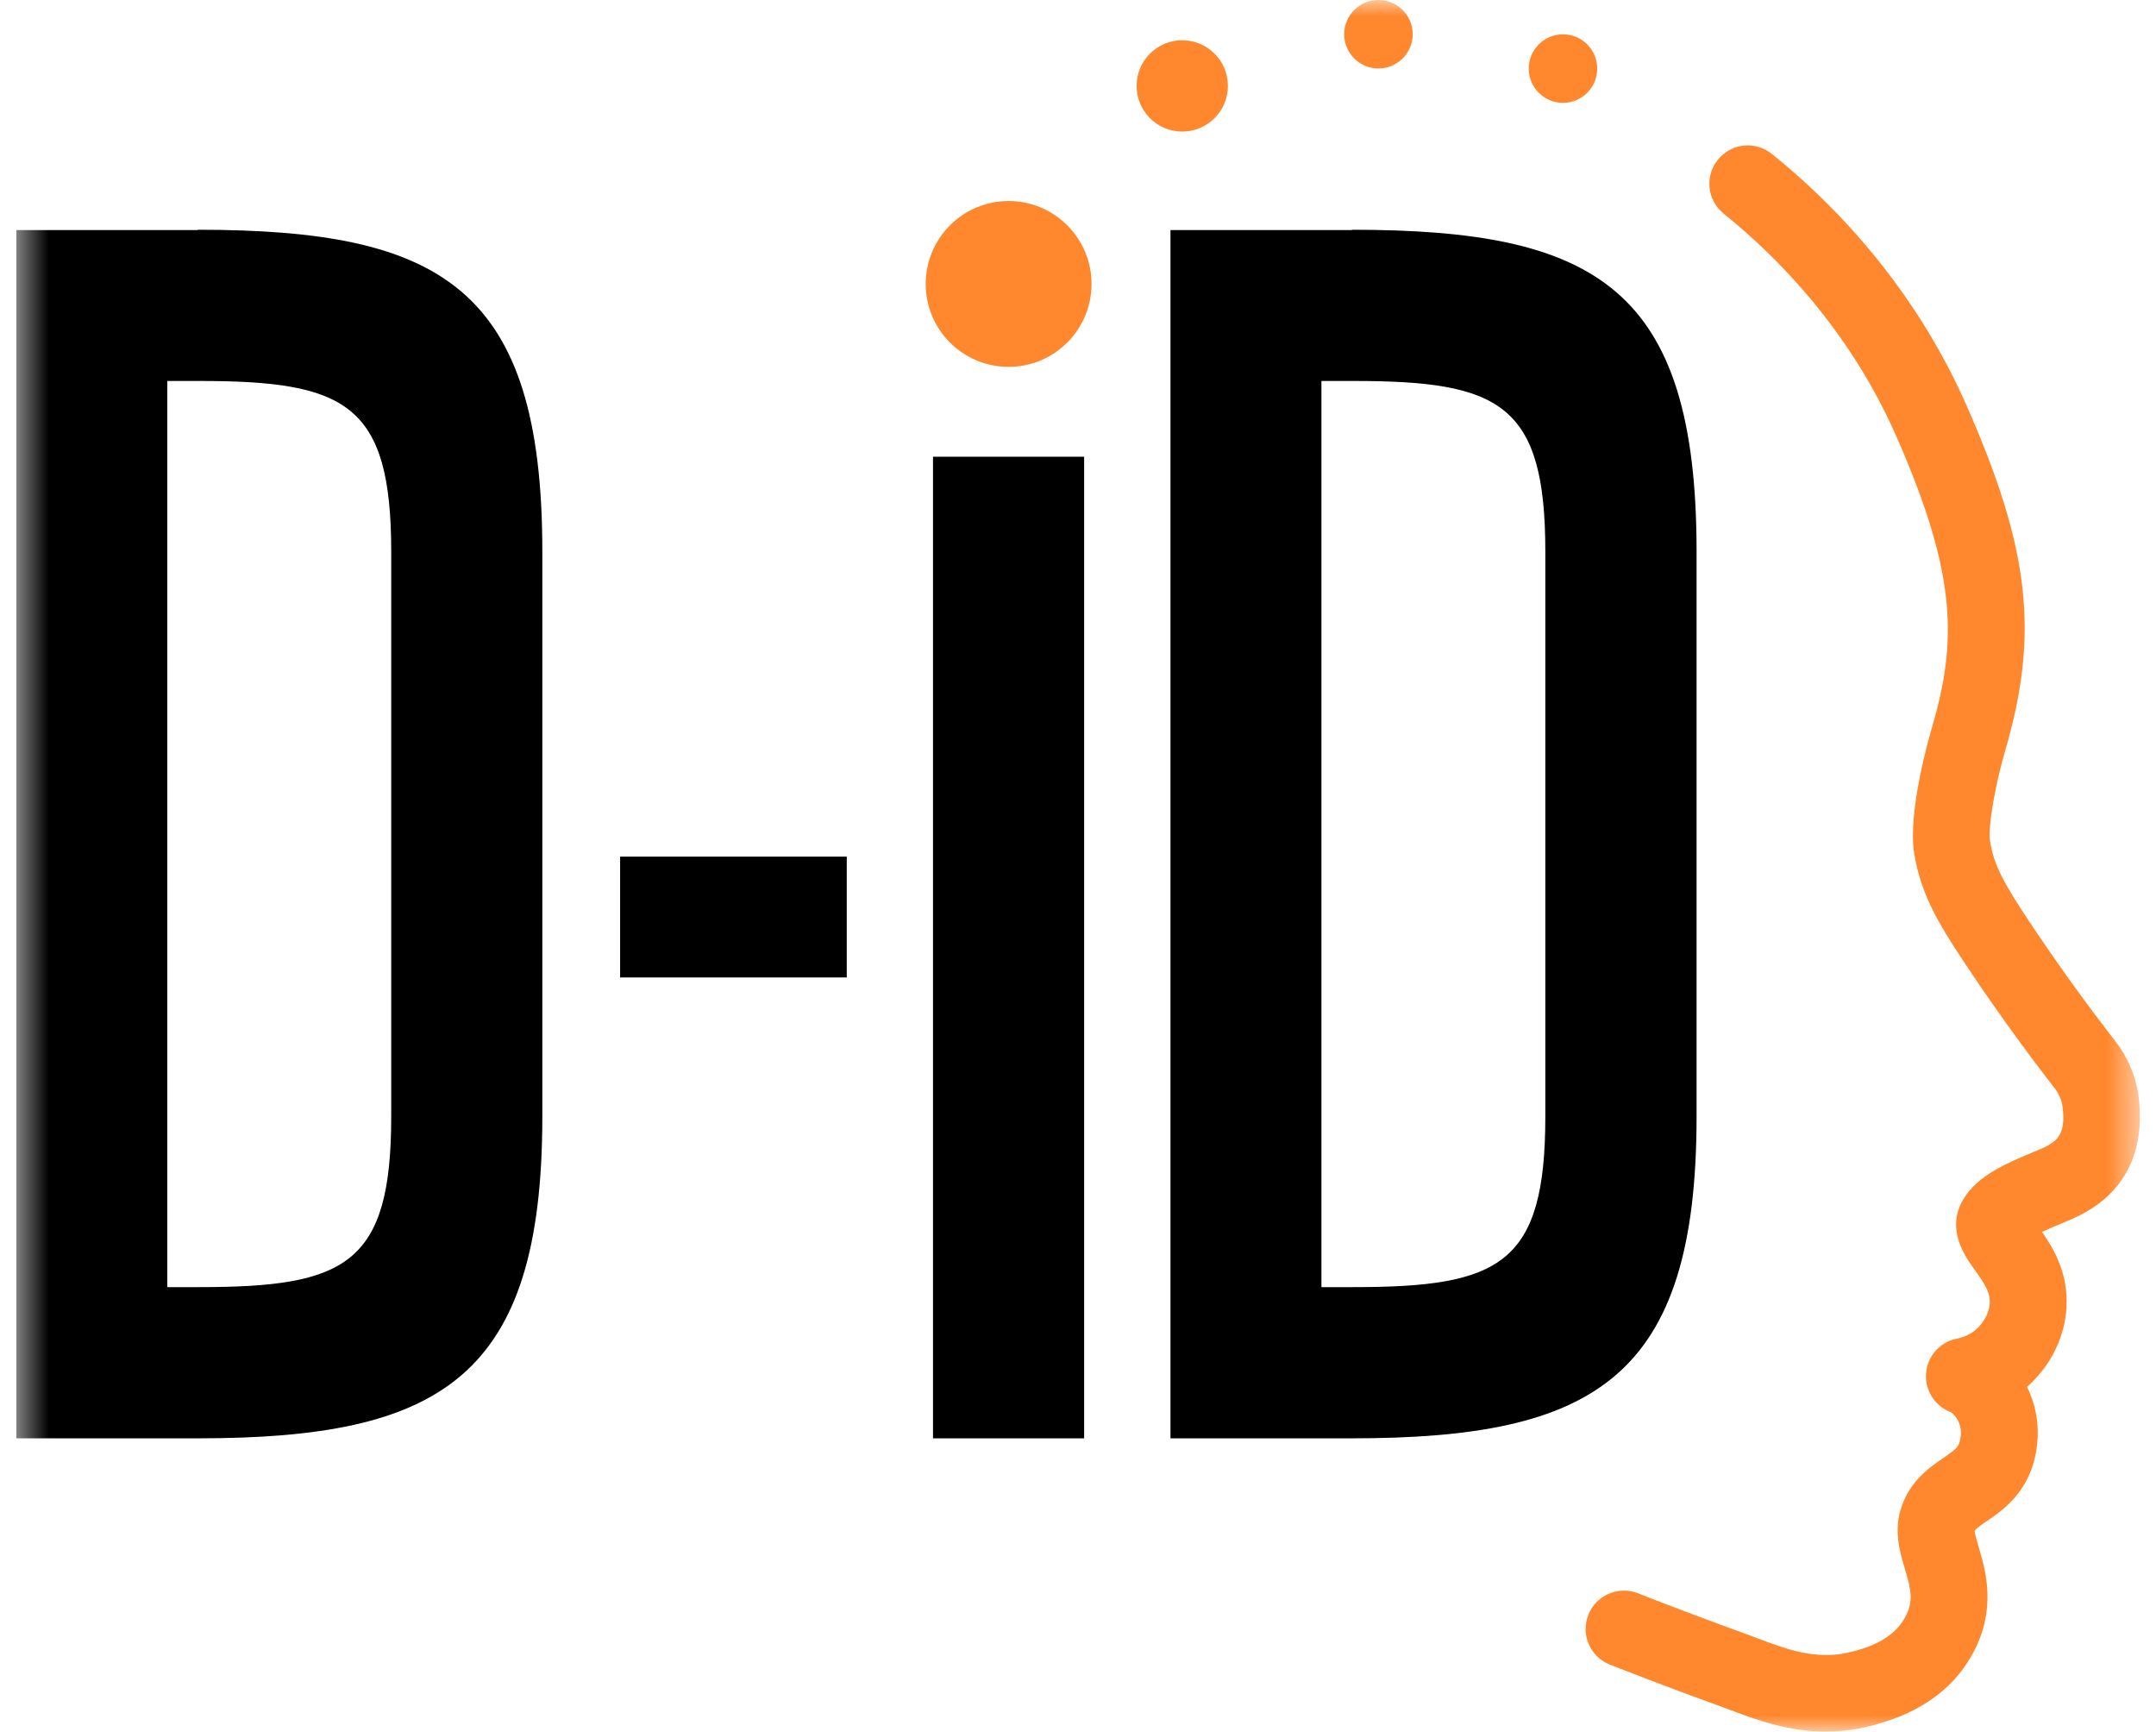 <svg xmlns="http://www.w3.org/2000/svg" width="66" height="53" viewBox="0 0 66 53" fill="none"><g clip-path="url(#clip0_8604_2424)"><mask id="mask0_8604_2424" style="mask-type:luminance" maskUnits="userSpaceOnUse" x="0" y="0" width="66" height="53"><path d="M65.5 0H0.5V53H65.5V0Z" fill="white"/></mask><g mask="url(#mask0_8604_2424)"><path d="M6.052 7.041H0.5V44.023H6.052C13.5 44.023 16.602 42.169 16.602 34.172V16.883C16.602 8.791 13.503 7.032 6.052 7.032V7.038V7.041ZM11.976 34.172C11.976 38.702 10.59 39.395 6.096 39.395H5.121V11.66H6.096C10.584 11.66 11.976 12.353 11.976 16.883V34.172Z" fill="black"/><path d="M18.983 26.219V29.917H25.921V26.219H18.983Z" fill="black"/><path d="M28.561 13.979V44.023H33.188V13.979H28.561Z" fill="black"/><path d="M41.383 7.041H35.831V44.023H41.383C48.831 44.023 51.936 42.169 51.936 34.172V16.883C51.936 8.791 48.837 7.032 41.383 7.032V7.038V7.041ZM47.306 34.172C47.306 38.702 45.921 39.395 41.427 39.395H40.452V11.66H41.427C45.915 11.66 47.306 12.353 47.306 16.883V34.172Z" fill="black"/><path d="M30.876 11.228C32.278 11.228 33.414 10.092 33.414 8.69C33.414 7.289 32.278 6.153 30.876 6.153C29.474 6.153 28.338 7.289 28.338 8.69C28.338 10.092 29.474 11.228 30.876 11.228Z" fill="#FF882E"/><path d="M36.191 4.027C36.962 4.027 37.589 3.402 37.589 2.629C37.589 1.857 36.962 1.232 36.191 1.232C35.42 1.232 34.794 1.857 34.794 2.629C34.794 3.402 35.42 4.027 36.191 4.027Z" fill="#FF882E"/><path d="M42.197 2.096C42.776 2.096 43.246 1.626 43.246 1.048C43.246 0.471 42.776 0 42.197 0C41.618 0 41.148 0.471 41.148 1.048C41.148 1.626 41.618 2.096 42.197 2.096Z" fill="#FF882E"/><path d="M47.847 3.148C48.426 3.148 48.895 2.677 48.895 2.099C48.895 1.522 48.426 1.051 47.847 1.051C47.267 1.051 46.798 1.522 46.798 2.099C46.798 2.677 47.267 3.148 47.847 3.148Z" fill="#FF882E"/><path d="M55.906 53C54.727 53 53.728 52.624 53.008 52.352L52.742 52.254C51.536 51.816 50.372 51.377 49.285 50.951C48.682 50.714 48.384 50.033 48.62 49.429C48.856 48.825 49.539 48.529 50.142 48.766C51.211 49.186 52.358 49.616 53.548 50.048C53.643 50.084 53.74 50.119 53.838 50.157C54.644 50.462 55.56 50.809 56.565 50.584C57.463 50.383 58.021 50.039 58.314 49.509C58.589 49.012 58.503 48.659 58.314 48.023C58.154 47.49 57.959 46.827 58.214 46.107C58.497 45.302 59.073 44.908 59.496 44.621C59.883 44.354 59.963 44.283 60.007 44.058C60.104 43.561 59.827 43.3 59.729 43.226C59.289 43.066 58.976 42.652 58.958 42.166C58.937 41.592 59.333 41.088 59.895 40.973C59.995 40.952 60.299 40.89 60.545 40.641C60.672 40.514 60.89 40.247 60.911 39.889C60.929 39.56 60.754 39.291 60.468 38.891C60.149 38.45 59.555 37.627 60.104 36.703C60.539 35.972 61.458 35.59 62.196 35.282C62.35 35.217 62.489 35.161 62.595 35.11C63.038 34.891 63.233 34.648 63.139 33.87C63.109 33.636 63 33.449 62.929 33.349C61.945 32.081 61.029 30.808 60.131 29.458C59.339 28.262 58.807 27.382 58.6 26.133C58.391 24.88 59.047 22.592 59.123 22.334C59.907 19.669 59.942 17.641 58.036 13.321C56.597 10.064 54.376 7.835 52.765 6.538C52.26 6.132 52.18 5.392 52.588 4.888C52.996 4.382 53.734 4.302 54.24 4.711C56.84 6.804 58.893 9.454 60.184 12.373C62.143 16.812 62.433 19.394 61.378 22.994C61.1 23.939 60.846 25.301 60.92 25.748C61.041 26.479 61.319 26.991 62.09 28.161C62.959 29.467 63.845 30.698 64.799 31.924C64.808 31.936 64.817 31.945 64.823 31.957C65.068 32.294 65.378 32.851 65.47 33.582C65.724 35.708 64.613 36.73 63.638 37.212C63.496 37.283 63.307 37.364 63.1 37.449C62.953 37.511 62.722 37.606 62.512 37.707C62.864 38.21 63.319 38.974 63.26 40.017C63.213 40.86 62.84 41.672 62.211 42.299C62.161 42.35 62.108 42.4 62.051 42.447C62.362 43.072 62.456 43.786 62.317 44.502C62.084 45.695 61.295 46.234 60.825 46.554C60.624 46.69 60.492 46.785 60.447 46.856C60.456 46.96 60.524 47.182 60.571 47.348C60.784 48.061 61.139 49.257 60.376 50.637C59.753 51.768 58.645 52.517 57.088 52.867C56.68 52.959 56.287 52.997 55.912 52.997L55.906 53Z" fill="#FF882E"/></g></g><defs><clipPath id="clip0_8604_2424"><rect width="66" height="53" fill="white"/></clipPath></defs></svg>